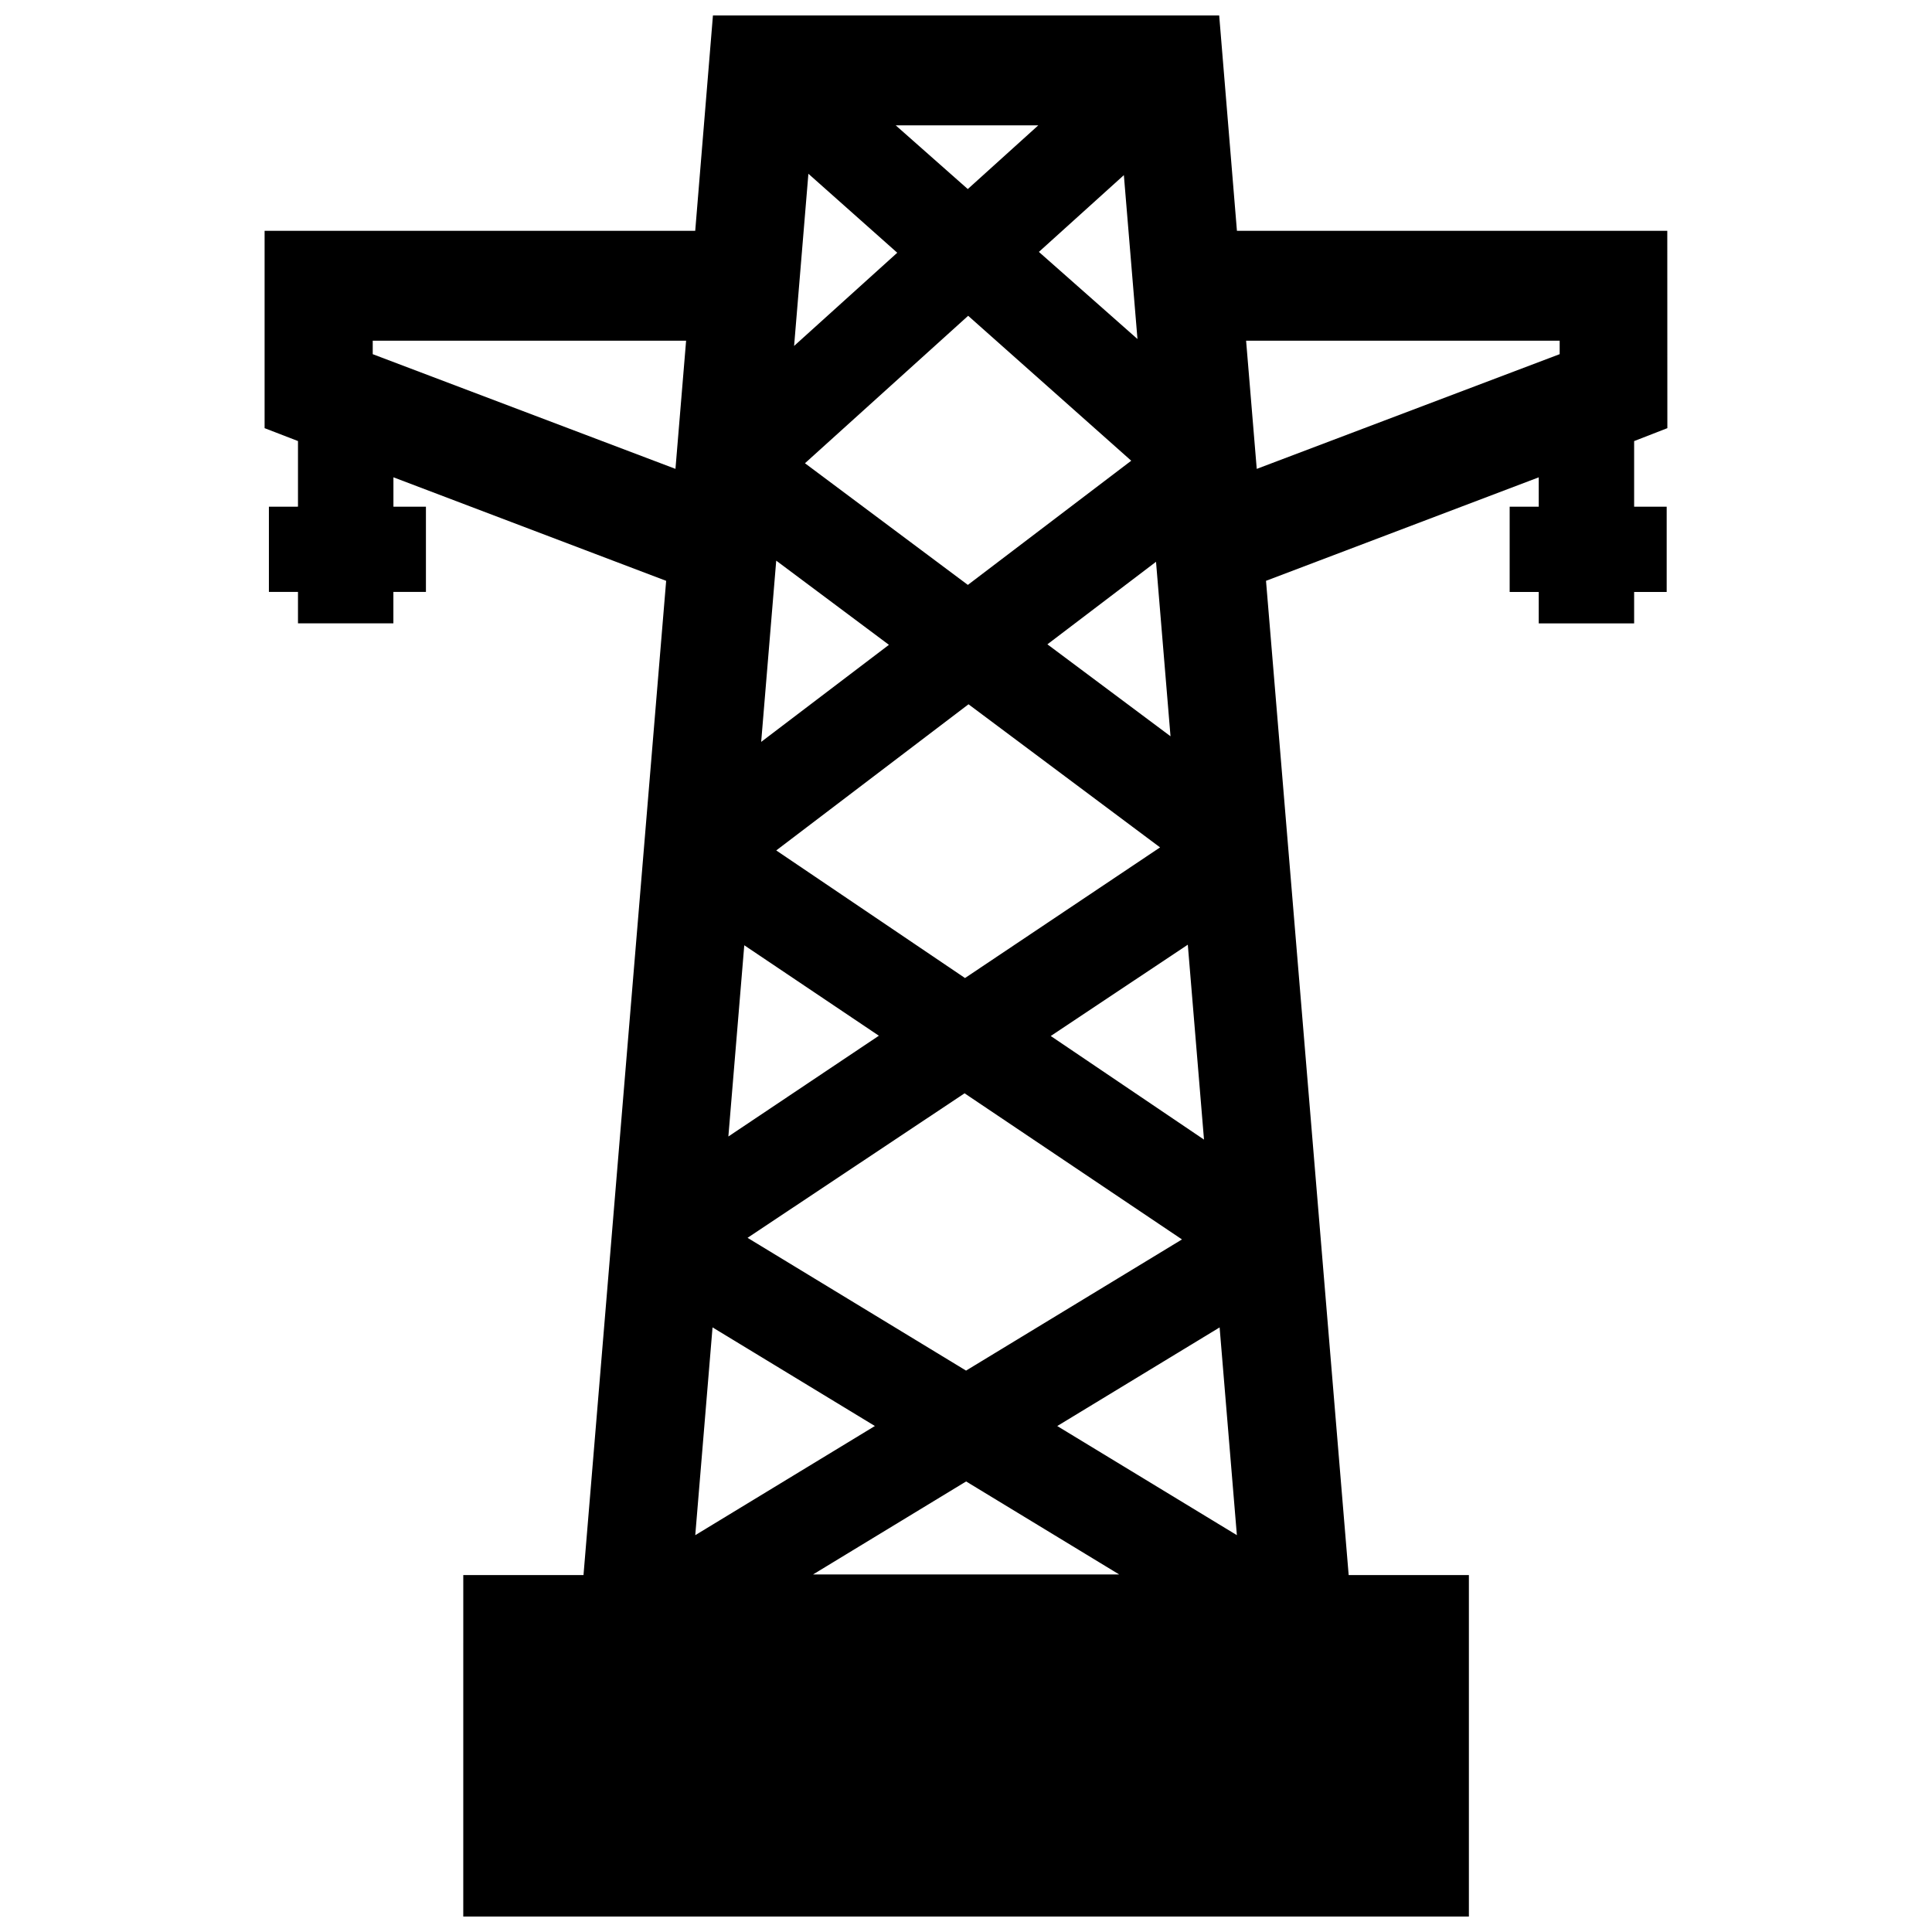<?xml version="1.0" encoding="UTF-8"?>
<!-- The Best Svg Icon site in the world: iconSvg.co, Visit us! https://iconsvg.co -->
<svg width="800px" height="800px" version="1.1" viewBox="144 144 512 512" xmlns="http://www.w3.org/2000/svg">
 <defs>
  <clipPath id="a">
   <path d="m214 148.09h372v503.81h-372z"/>
  </clipPath>
 </defs>
 <g clip-path="url(#a)">
  <path d="m477.05 268.26-2.82-33.969h83.098v3.566zm-144.22 227.51 43.023 26.137-47.602 28.93zm26.641 65.473 40.559-24.645 40.559 24.645zm107.74-65.465 4.574 55.055-47.602-28.918zm-67.59-62.039 57.617 38.723-57.223 34.762-57.906-35.188zm-58.379-39.234 35.668 23.973-39.883 26.703zm117.54-0.152 4.293 51.652-40.617-27.457zm-58.117-63.711 50.766 37.926-51.691 34.621-50.027-33.816zm-50.957-38.066 29.867 22.309-33.855 25.723zm-106.93-58.281h83.047l-2.82 33.957-80.227-30.391zm207.58 58.582 3.84 46.238-32.625-24.363zm-49.785-65.191 43.215 38.41-43.297 32.91-43.168-32.242zm18.742-16.93 22.52-20.344 3.606 43.43zm-61.082-20.707 23.547 20.93-27.336 24.695zm60.918-12.828-18.68 16.879-19.094-16.879zm52.648 27.941-4.703-57.07h-134.16l-4.695 57.07h-114.12v52.305l8.848 3.414v17.391l-7.707 0.004v22.59h7.707v8.324h25.281v-8.324h8.625v-22.59h-8.613v-7.789l72.277 27.438-21.906 263.48h-31.859l-0.004 90.492h266.5v-90.496h-31.859l-21.906-263.48 72.277-27.426v7.789h-7.707v22.59h7.707v8.324h25.281v-8.324h8.625v-22.602h-8.625v-17.383l8.805-3.426-0.02-52.305z" fill-rule="evenodd"/>
 </g>
</svg>